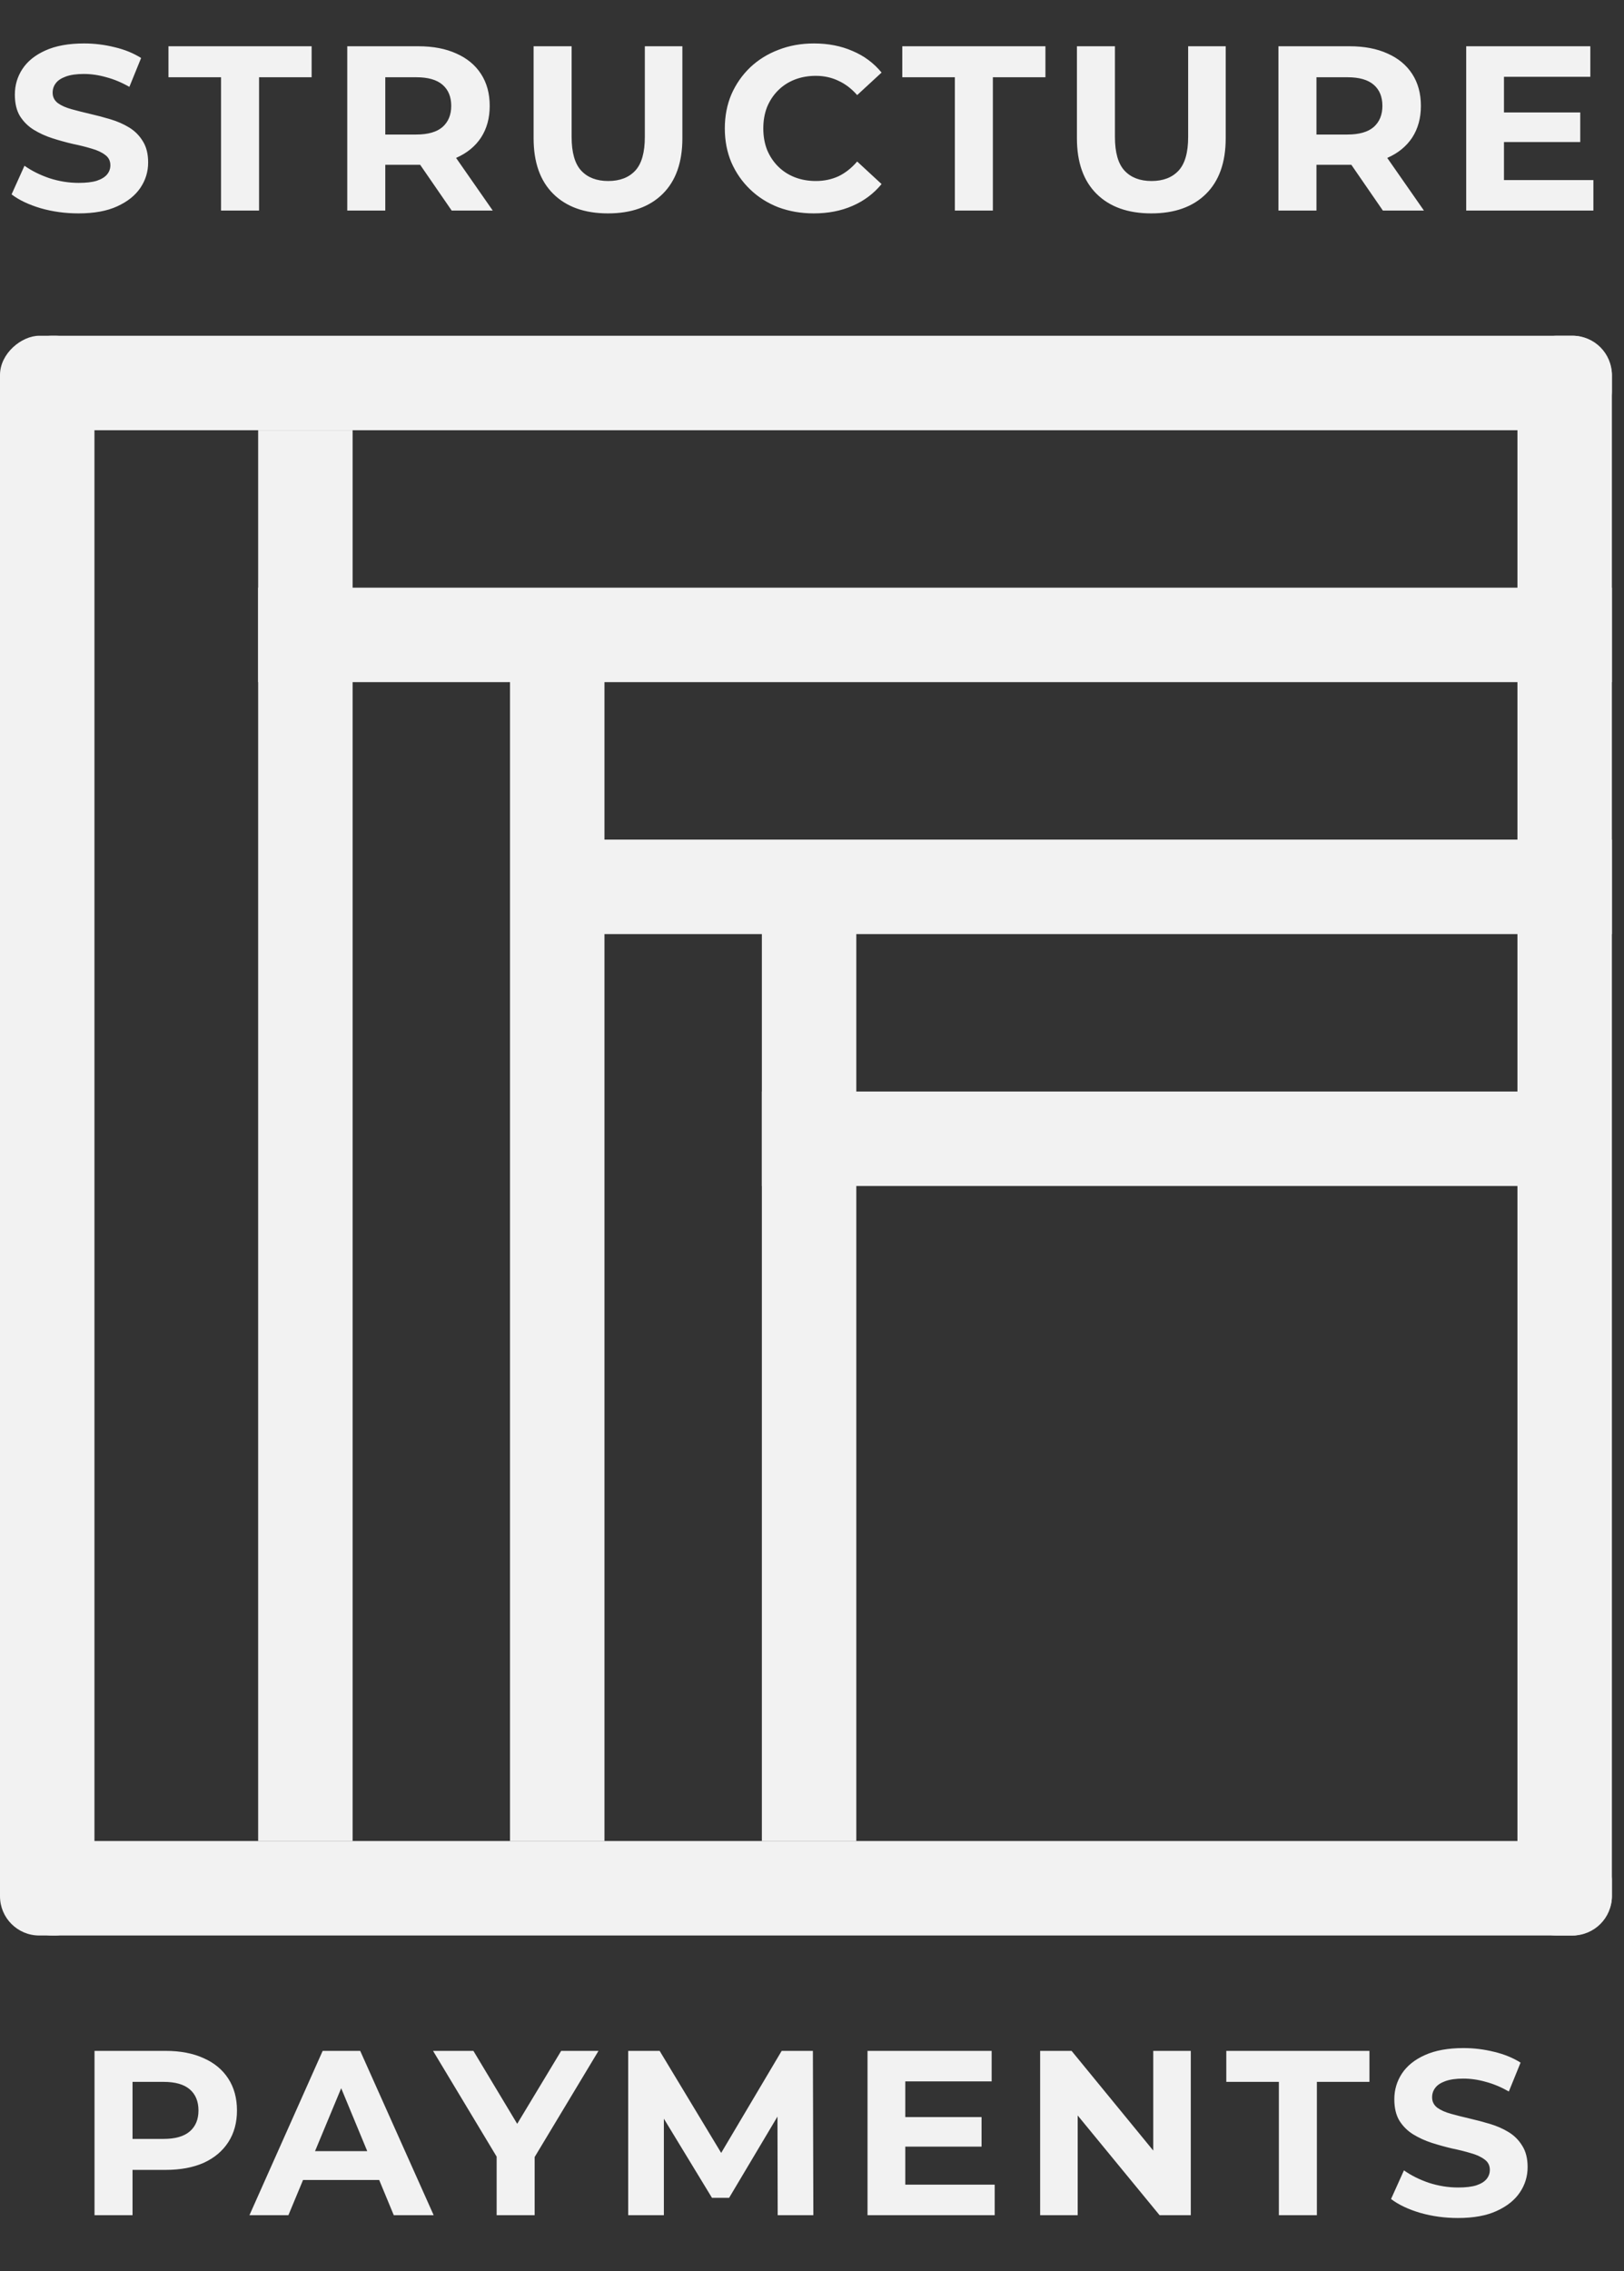 <svg
                            width="108"
                            height="151"
                            viewBox="0 0 108 151"
                            fill="none"
                            xmlns="http://www.w3.org/2000/svg">
                            <rect x="0" y="0" width="108" height="151" fill="#333333" stroke="none"/>
                            <rect
                              x="107.195"
                              y="22.322"
                              width="106.357"
                              height="6.281"
                              rx="2.61"
                              transform="rotate(90 107.195 22.322)"
                              fill="#F2F2F2"
                            />
                            <rect
                              x="6.281"
                              y="22.322"
                              width="106.357"
                              height="6.281"
                              rx="2.61"
                              transform="rotate(90 6.281 22.322)"
                              fill="#F2F2F2"
                            />
                            <rect
                              x="0.838"
                              y="22.322"
                              width="106.357"
                              height="6.281"
                              rx="2.61"
                              fill="#F2F2F2"
                            />
                            <rect
                              x="17.168"
                              y="39.07"
                              width="90.026"
                              height="6.281"
                              fill="#F2F2F2"
                            />
                            <rect
                              x="38.105"
                              y="55.82"
                              width="69.09"
                              height="6.281"
                              fill="#F2F2F2"
                            />
                            <rect
                              x="50.666"
                              y="72.569"
                              width="56.109"
                              height="6.281"
                              fill="#F2F2F2"
                            />
                            <rect
                              x="56.947"
                              y="60.845"
                              width="61.553"
                              height="6.281"
                              transform="rotate(90 56.947 60.845)"
                              fill="#F2F2F2"
                            />
                            <rect
                              x="40.198"
                              y="44.095"
                              width="78.302"
                              height="6.281"
                              transform="rotate(90 40.198 44.095)"
                              fill="#F2F2F2"
                            />
                            <rect
                              x="23.449"
                              y="28.603"
                              width="93.795"
                              height="6.281"
                              transform="rotate(90 23.449 28.603)"
                              fill="#F2F2F2"
                            />
                            <rect
                              x="0.838"
                              y="122.397"
                              width="106.357"
                              height="6.281"
                              rx="2.61"
                              fill="#F2F2F2"
                            />
                            <path
                              d="M5.217 14.187C4.343 14.187 3.506 14.073 2.705 13.844C1.904 13.605 1.259 13.298 0.77 12.923L1.628 11.019C2.096 11.352 2.648 11.628 3.282 11.846C3.927 12.055 4.577 12.159 5.233 12.159C5.732 12.159 6.133 12.112 6.435 12.018C6.747 11.914 6.976 11.774 7.121 11.597C7.267 11.42 7.34 11.217 7.34 10.988C7.34 10.697 7.225 10.468 6.996 10.301C6.767 10.125 6.466 9.984 6.091 9.88C5.717 9.766 5.301 9.662 4.843 9.568C4.395 9.464 3.943 9.339 3.485 9.193C3.038 9.048 2.627 8.861 2.252 8.632C1.878 8.403 1.571 8.101 1.331 7.726C1.103 7.352 0.988 6.873 0.988 6.291C0.988 5.667 1.155 5.1 1.488 4.59C1.831 4.07 2.341 3.659 3.017 3.357C3.704 3.045 4.562 2.889 5.592 2.889C6.278 2.889 6.955 2.972 7.621 3.138C8.286 3.294 8.874 3.534 9.384 3.856L8.604 5.776C8.094 5.484 7.584 5.271 7.074 5.136C6.565 4.99 6.065 4.917 5.576 4.917C5.087 4.917 4.687 4.975 4.375 5.089C4.062 5.204 3.839 5.354 3.704 5.542C3.568 5.719 3.501 5.927 3.501 6.166C3.501 6.447 3.615 6.676 3.844 6.853C4.073 7.019 4.375 7.154 4.749 7.258C5.124 7.362 5.535 7.466 5.982 7.57C6.44 7.674 6.892 7.794 7.34 7.929C7.797 8.065 8.214 8.247 8.588 8.476C8.963 8.704 9.264 9.006 9.493 9.381C9.733 9.755 9.852 10.229 9.852 10.801C9.852 11.415 9.681 11.976 9.337 12.486C8.994 12.996 8.479 13.407 7.792 13.719C7.116 14.031 6.258 14.187 5.217 14.187ZM14.7 14V5.136H11.204V3.076H20.724V5.136H17.228V14H14.7ZM23.094 14V3.076H27.823C28.801 3.076 29.643 3.237 30.351 3.56C31.058 3.872 31.605 4.324 31.989 4.917C32.374 5.51 32.567 6.218 32.567 7.04C32.567 7.851 32.374 8.554 31.989 9.147C31.605 9.729 31.058 10.177 30.351 10.489C29.643 10.801 28.801 10.957 27.823 10.957H24.499L25.622 9.849V14H23.094ZM30.039 14L27.308 10.036H30.008L32.77 14H30.039ZM25.622 10.13L24.499 8.944H27.682C28.463 8.944 29.045 8.777 29.43 8.444C29.815 8.101 30.008 7.633 30.008 7.04C30.008 6.436 29.815 5.968 29.43 5.635C29.045 5.302 28.463 5.136 27.682 5.136H24.499L25.622 3.934V10.13ZM40.433 14.187C38.883 14.187 37.671 13.755 36.797 12.892C35.923 12.028 35.486 10.796 35.486 9.193V3.076H38.014V9.1C38.014 10.14 38.228 10.889 38.654 11.347C39.081 11.805 39.679 12.034 40.449 12.034C41.219 12.034 41.817 11.805 42.244 11.347C42.67 10.889 42.883 10.14 42.883 9.1V3.076H45.38V9.193C45.38 10.796 44.943 12.028 44.069 12.892C43.196 13.755 41.983 14.187 40.433 14.187ZM54.117 14.187C53.274 14.187 52.488 14.052 51.76 13.781C51.042 13.501 50.418 13.105 49.888 12.595C49.357 12.086 48.941 11.488 48.639 10.801C48.348 10.114 48.202 9.36 48.202 8.538C48.202 7.716 48.348 6.962 48.639 6.275C48.941 5.588 49.357 4.99 49.888 4.481C50.428 3.971 51.058 3.581 51.776 3.31C52.494 3.029 53.279 2.889 54.132 2.889C55.079 2.889 55.932 3.055 56.692 3.388C57.461 3.711 58.106 4.189 58.627 4.824L57.004 6.322C56.629 5.895 56.213 5.578 55.755 5.37C55.297 5.152 54.798 5.042 54.257 5.042C53.747 5.042 53.279 5.126 52.852 5.292C52.426 5.458 52.057 5.698 51.745 6.01C51.432 6.322 51.188 6.691 51.011 7.118C50.845 7.544 50.761 8.018 50.761 8.538C50.761 9.058 50.845 9.532 51.011 9.958C51.188 10.385 51.432 10.754 51.745 11.066C52.057 11.378 52.426 11.617 52.852 11.784C53.279 11.95 53.747 12.034 54.257 12.034C54.798 12.034 55.297 11.93 55.755 11.722C56.213 11.503 56.629 11.175 57.004 10.738L58.627 12.237C58.106 12.871 57.461 13.355 56.692 13.688C55.932 14.021 55.074 14.187 54.117 14.187ZM63.5 14V5.136H60.004V3.076H69.524V5.136H66.028V14H63.5ZM76.565 14.187C75.014 14.187 73.802 13.755 72.929 12.892C72.055 12.028 71.618 10.796 71.618 9.193V3.076H74.146V9.1C74.146 10.14 74.359 10.889 74.786 11.347C75.212 11.805 75.81 12.034 76.58 12.034C77.35 12.034 77.948 11.805 78.375 11.347C78.802 10.889 79.015 10.14 79.015 9.1V3.076H81.512V9.193C81.512 10.796 81.075 12.028 80.201 12.892C79.327 13.755 78.115 14.187 76.565 14.187ZM85.02 14V3.076H89.749C90.727 3.076 91.569 3.237 92.277 3.56C92.984 3.872 93.53 4.324 93.915 4.917C94.3 5.51 94.493 6.218 94.493 7.04C94.493 7.851 94.3 8.554 93.915 9.147C93.53 9.729 92.984 10.177 92.277 10.489C91.569 10.801 90.727 10.957 89.749 10.957H86.424L87.548 9.849V14H85.02ZM91.965 14L89.234 10.036H91.933L94.696 14H91.965ZM87.548 10.13L86.424 8.944H89.608C90.388 8.944 90.971 8.777 91.356 8.444C91.741 8.101 91.933 7.633 91.933 7.04C91.933 6.436 91.741 5.968 91.356 5.635C90.971 5.302 90.388 5.136 89.608 5.136H86.424L87.548 3.934V10.13ZM99.831 7.477H105.09V9.443H99.831V7.477ZM100.018 11.971H105.964V14H97.506V3.076H105.761V5.105H100.018V11.971Z"
                              fill="#F2F2F2"
                            />
                            <path
                              d="M6.286 147.274V136.35H11.014C11.992 136.35 12.835 136.511 13.543 136.834C14.25 137.146 14.796 137.598 15.181 138.192C15.566 138.785 15.759 139.492 15.759 140.314C15.759 141.125 15.566 141.828 15.181 142.421C14.796 143.014 14.25 143.471 13.543 143.794C12.835 144.106 11.992 144.262 11.014 144.262H7.69L8.814 143.123V147.274H6.286ZM8.814 143.404L7.69 142.202H10.874C11.654 142.202 12.237 142.036 12.622 141.703C13.007 141.37 13.199 140.907 13.199 140.314C13.199 139.71 13.007 139.242 12.622 138.909C12.237 138.576 11.654 138.41 10.874 138.41H7.69L8.814 137.208V143.404ZM16.589 147.274L21.458 136.35H23.955L28.84 147.274H26.187L22.192 137.63H23.19L19.18 147.274H16.589ZM19.024 144.933L19.695 143.014H25.313L25.999 144.933H19.024ZM33.028 147.274V142.811L33.605 144.34L28.799 136.35H31.483L35.166 142.483H33.621L37.319 136.35H39.801L34.994 144.34L35.556 142.811V147.274H33.028ZM41.777 147.274V136.35H43.868L48.519 144.059H47.411L51.983 136.35H54.059L54.09 147.274H51.718L51.702 139.986H52.139L48.488 146.119H47.348L43.619 139.986H44.149V147.274H41.777ZM60.017 140.751H65.276V142.717H60.017V140.751ZM60.204 145.245H66.15V147.274H57.692V136.35H65.947V138.379H60.204V145.245ZM69.172 147.274V136.35H71.263L77.708 144.215H76.694V136.35H79.191V147.274H77.115L70.654 139.409H71.669V147.274H69.172ZM85.048 147.274V138.41H81.552V136.35H91.072V138.41H87.576V147.274H85.048ZM96.955 147.461C96.081 147.461 95.244 147.347 94.443 147.118C93.642 146.879 92.997 146.572 92.508 146.197L93.366 144.293C93.834 144.626 94.386 144.902 95.02 145.12C95.665 145.329 96.316 145.433 96.971 145.433C97.47 145.433 97.871 145.386 98.173 145.292C98.485 145.188 98.714 145.048 98.859 144.871C99.005 144.694 99.078 144.491 99.078 144.262C99.078 143.971 98.963 143.742 98.734 143.575C98.505 143.399 98.204 143.258 97.829 143.154C97.455 143.04 97.039 142.936 96.581 142.842C96.133 142.738 95.681 142.613 95.223 142.467C94.776 142.322 94.365 142.135 93.99 141.906C93.616 141.677 93.309 141.375 93.07 141.001C92.841 140.626 92.726 140.147 92.726 139.565C92.726 138.941 92.893 138.374 93.226 137.864C93.569 137.344 94.079 136.933 94.755 136.631C95.442 136.319 96.3 136.163 97.33 136.163C98.016 136.163 98.693 136.246 99.359 136.412C100.024 136.569 100.612 136.808 101.122 137.13L100.342 139.05C99.832 138.759 99.322 138.545 98.812 138.41C98.303 138.264 97.803 138.192 97.314 138.192C96.825 138.192 96.425 138.249 96.113 138.363C95.8 138.478 95.577 138.628 95.442 138.816C95.306 138.993 95.239 139.201 95.239 139.44C95.239 139.721 95.353 139.95 95.582 140.127C95.811 140.293 96.113 140.428 96.487 140.532C96.862 140.636 97.273 140.74 97.72 140.844C98.178 140.949 98.63 141.068 99.078 141.203C99.535 141.339 99.952 141.521 100.326 141.75C100.701 141.978 101.002 142.28 101.231 142.655C101.471 143.029 101.59 143.503 101.59 144.075C101.59 144.689 101.419 145.251 101.075 145.76C100.732 146.27 100.217 146.681 99.53 146.993C98.854 147.305 97.996 147.461 96.955 147.461Z"
                              fill="#F2F2F2"
                            />
                          </svg>